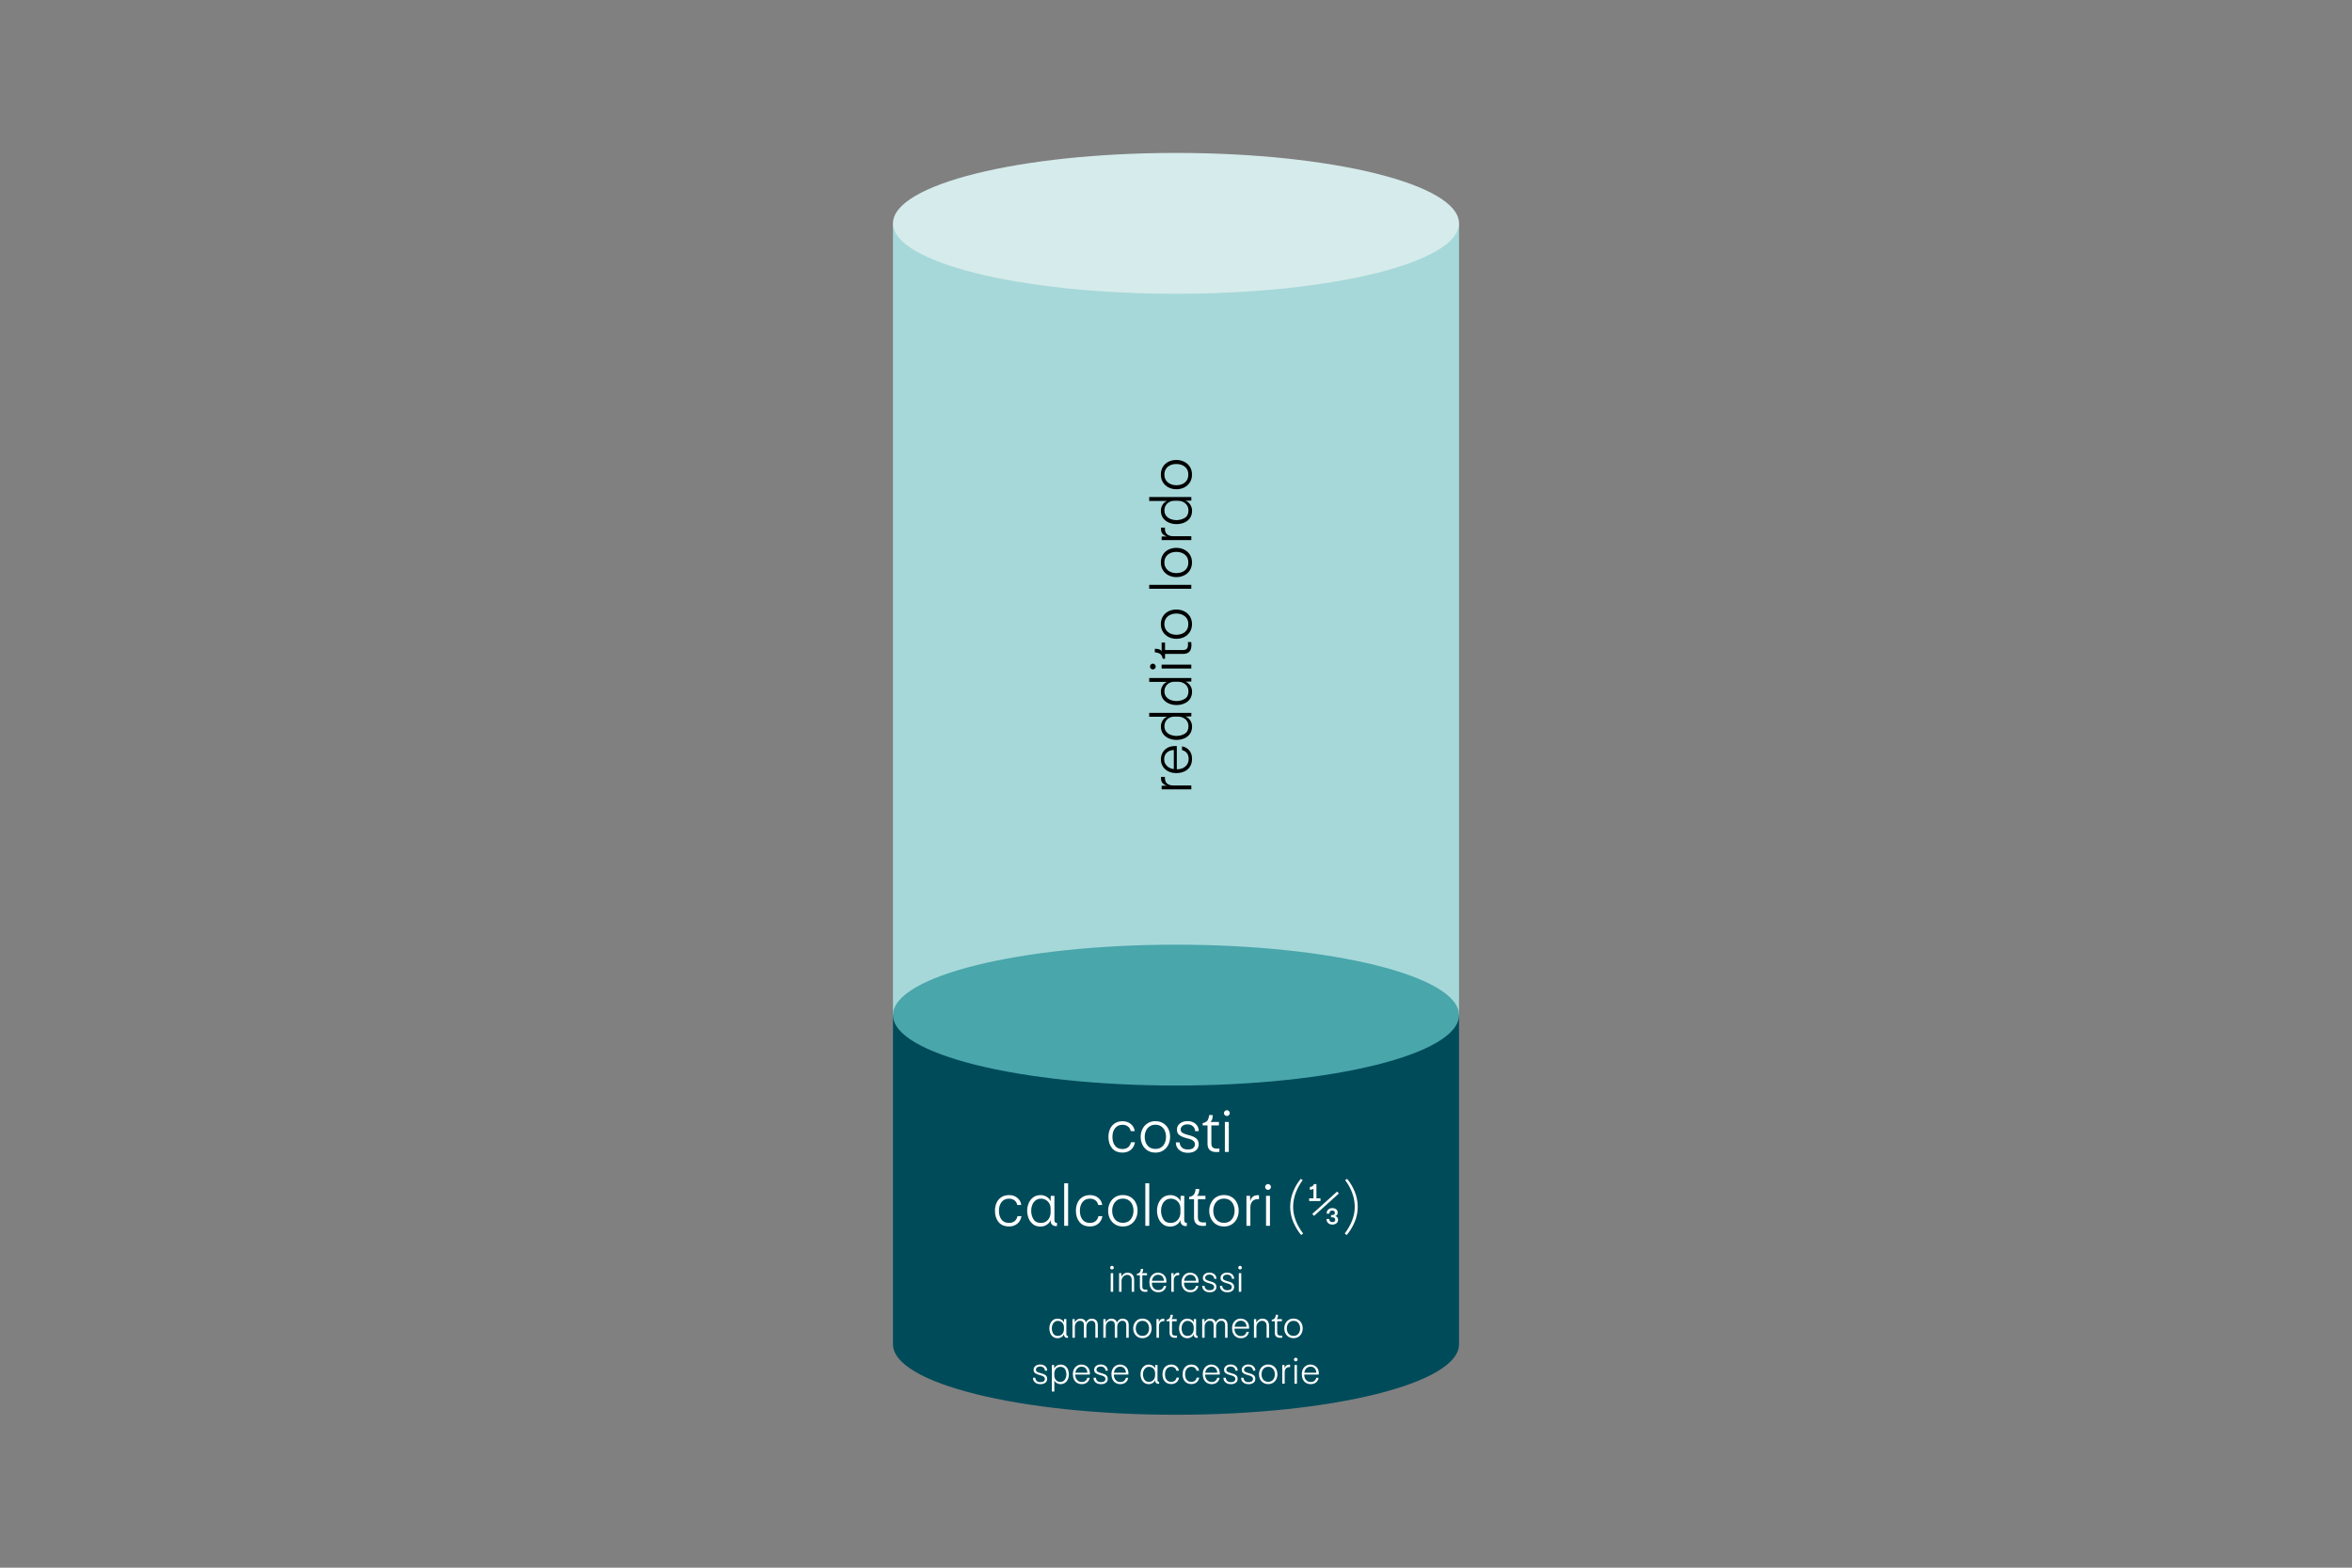 <?xml version="1.0" encoding="UTF-8"?>
<svg id="Umgewandelt" xmlns="http://www.w3.org/2000/svg" viewBox="0 0 1800 1200">
  <rect x="0" y="0" width="1800" height="1200" fill="#808080" stroke="none"/>
  <defs>
    <style>
      .cls-1 {
        fill: #004b5a;
      }

      .cls-1, .cls-2, .cls-3, .cls-4, .cls-5, .cls-6 {
        stroke-width: 0px;
      }

      .cls-2 {
        fill: #000;
      }

      .cls-3 {
        fill: #49a6ab;
      }

      .cls-4 {
        fill: #a6d8d9;
      }

      .cls-5 {
        fill: #d6ebeb;
      }

      .cls-6 {
        fill: #fff;
      }
    </style>
  </defs>
  <g>
    <rect class="cls-4" x="683.4" y="170.97" width="433.19" height="606.06"/>
    <ellipse class="cls-5" cx="900" cy="170.97" rx="216.6" ry="53.91"/>
    <path class="cls-1" d="M683.4,777.02v252.01c0,29.77,96.97,53.91,216.6,53.91s216.6-24.13,216.6-53.91v-252.01h-433.19Z"/>
    <ellipse class="cls-3" cx="900" cy="777.02" rx="216.6" ry="53.91"/>
  </g>
  <g>
    <path class="cls-6" d="M850.02,969.35c.27-.27.6-.41.97-.41.39,0,.72.14,1,.41.27.27.41.6.41.97s-.14.69-.41.97c-.27.27-.61.41-1,.41s-.69-.14-.97-.41c-.27-.27-.41-.6-.41-.97s.14-.69.41-.97ZM851.92,988.81h-1.88v-14.27h1.88v14.27Z"/>
    <path class="cls-6" d="M856.44,974.54h1.7l.12,2.87c.25-.84.81-1.59,1.67-2.24.86-.65,1.85-.98,2.96-.98,1.54,0,2.77.46,3.69,1.38.92.92,1.38,2.29,1.38,4.1v9.14h-1.85v-8.91c0-1.41-.33-2.43-.98-3.08-.66-.64-1.5-.97-2.54-.97-.74,0-1.45.21-2.11.62-.67.41-1.19.96-1.58,1.66-.39.69-.59,1.45-.59,2.27v8.41h-1.88v-14.27Z"/>
    <path class="cls-6" d="M874.59,973.29c-.19.5-.45.91-.81,1.25h4.04v1.64h-3.6v8.53c0,.9.21,1.54.62,1.93.41.39,1.1.59,2.08.59.21,0,.6-.02,1.14-.06v1.61c-.59.06-1.05.09-1.41.09-2.85,0-4.28-1.32-4.28-3.96v-8.73h-2.31v-1.11c1.33-.25,2.17-.8,2.54-1.63.36-.83.54-1.56.54-2.18h1.7c.02.86-.06,1.54-.25,2.04Z"/>
    <path class="cls-6" d="M889.35,974.93c.98.5,1.77,1.26,2.39,2.27.62,1.02.92,2.28.92,3.78v.85h-11.14c-.06.88.08,1.76.42,2.64.34.88.9,1.61,1.67,2.18.77.58,1.73.87,2.89.87s2.08-.29,2.8-.87c.71-.58,1.18-1.35,1.39-2.33h1.82c-.25,1.45-.91,2.61-1.96,3.5-1.05.89-2.39,1.33-4.01,1.33-1.49,0-2.75-.33-3.78-1s-1.81-1.57-2.33-2.73c-.52-1.15-.78-2.44-.78-3.87s.28-2.73.85-3.84c.57-1.11,1.35-1.98,2.36-2.61,1.01-.62,2.14-.94,3.41-.94,1.08,0,2.1.25,3.08.75ZM890.75,980.4c0-.7-.15-1.41-.45-2.12-.3-.71-.79-1.31-1.47-1.79-.67-.48-1.53-.72-2.56-.72-.98,0-1.81.25-2.5.75-.69.5-1.22,1.1-1.58,1.82-.36.71-.56,1.4-.6,2.07h9.17Z"/>
    <path class="cls-6" d="M901.83,976.12c-1.17,0-2.06.36-2.65,1.08-.6.72-.89,1.7-.89,2.93v8.67h-1.88v-14.27h1.73l.06,2.64c.23-1,.68-1.75,1.33-2.27.65-.52,1.62-.74,2.89-.66v1.91c-.14-.02-.33-.03-.59-.03Z"/>
    <path class="cls-6" d="M913.93,974.93c.98.5,1.77,1.26,2.39,2.27.62,1.02.92,2.28.92,3.78v.85h-11.14c-.06.88.08,1.76.42,2.64.34.88.9,1.61,1.67,2.18.77.58,1.73.87,2.89.87s2.08-.29,2.8-.87c.71-.58,1.18-1.35,1.39-2.33h1.82c-.25,1.45-.91,2.61-1.96,3.5-1.05.89-2.39,1.33-4.01,1.33-1.49,0-2.75-.33-3.78-1s-1.81-1.57-2.33-2.73c-.52-1.15-.78-2.44-.78-3.87s.28-2.73.85-3.84c.57-1.11,1.35-1.98,2.36-2.61,1.01-.62,2.14-.94,3.41-.94,1.08,0,2.1.25,3.08.75ZM915.34,980.4c0-.7-.15-1.41-.45-2.12-.3-.71-.79-1.31-1.47-1.79-.67-.48-1.53-.72-2.56-.72-.98,0-1.81.25-2.5.75-.69.5-1.22,1.1-1.58,1.82-.36.71-.56,1.4-.6,2.07h9.17Z"/>
    <path class="cls-6" d="M922.58,988.5c-.88-.48-1.53-1.09-1.95-1.85-.42-.75-.61-1.55-.57-2.39h1.79c.02.86.35,1.64.98,2.33.63.69,1.61,1.04,2.92,1.04,1.13,0,1.99-.22,2.56-.67.58-.45.87-1.05.87-1.82-.02-.74-.36-1.34-1.01-1.8s-1.69-.83-3.09-1.13c-1.43-.37-2.54-.85-3.33-1.44-.79-.59-1.19-1.45-1.19-2.58,0-1.23.48-2.22,1.45-2.96.97-.74,2.15-1.11,3.56-1.11,1.13,0,2.11.21,2.93.64.82.43,1.44,1.01,1.86,1.73.42.72.63,1.51.63,2.37h-1.76c0-.92-.34-1.68-1.03-2.29-.68-.61-1.55-.91-2.61-.91-1,0-1.79.23-2.37.7s-.88,1.04-.88,1.7c0,.72.28,1.26.83,1.61s1.35.66,2.39.94c1.95.45,3.34,1.02,4.16,1.7s1.23,1.62,1.23,2.81c0,1.29-.48,2.29-1.44,3-.96.71-2.18,1.07-3.66,1.07-1.31,0-2.4-.24-3.28-.72Z"/>
    <path class="cls-6" d="M936.12,988.5c-.88-.48-1.53-1.09-1.95-1.85-.42-.75-.61-1.55-.57-2.39h1.79c.02.86.35,1.64.98,2.33.63.69,1.61,1.04,2.92,1.04,1.13,0,1.99-.22,2.56-.67.58-.45.87-1.05.87-1.82-.02-.74-.36-1.34-1.01-1.8s-1.69-.83-3.09-1.13c-1.43-.37-2.54-.85-3.33-1.44-.79-.59-1.19-1.45-1.19-2.58,0-1.23.48-2.22,1.45-2.96.97-.74,2.15-1.11,3.56-1.11,1.13,0,2.11.21,2.93.64.82.43,1.44,1.01,1.86,1.73.42.72.63,1.51.63,2.37h-1.76c0-.92-.34-1.68-1.03-2.29-.68-.61-1.55-.91-2.61-.91-1,0-1.79.23-2.37.7s-.88,1.04-.88,1.7c0,.72.28,1.26.83,1.61s1.35.66,2.39.94c1.95.45,3.34,1.02,4.16,1.7s1.23,1.62,1.23,2.81c0,1.29-.48,2.29-1.44,3-.96.71-2.18,1.07-3.66,1.07-1.31,0-2.4-.24-3.28-.72Z"/>
    <path class="cls-6" d="M948.05,969.35c.27-.27.6-.41.97-.41.39,0,.72.14,1,.41.27.27.41.6.41.97s-.14.69-.41.97c-.27.27-.61.41-1,.41s-.69-.14-.97-.41c-.27-.27-.41-.6-.41-.97s.14-.69.41-.97ZM949.95,988.81h-1.88v-14.27h1.88v14.27Z"/>
    <path class="cls-6" d="M805.84,1023.22c-.96-.74-1.66-1.69-2.11-2.84s-.67-2.35-.67-3.6.24-2.44.72-3.58c.48-1.13,1.2-2.06,2.17-2.77.97-.71,2.15-1.07,3.56-1.07,1.04,0,2.01.28,2.93.83.92.56,1.52,1.29,1.82,2.18l.09-2.67h1.73v11.61c0,.35.09.66.26.91.18.25.5.37.97.35v1.49l-.32.03c-.82.04-1.47-.17-1.95-.62s-.73-.98-.75-1.58v-.76c-.33,1-.96,1.78-1.88,2.34-.92.57-1.9.85-2.96.85-1.45,0-2.65-.37-3.61-1.11ZM806.03,1020.81c.71,1.19,1.91,1.79,3.59,1.79.92,0,1.73-.22,2.43-.67.7-.45,1.25-1.06,1.63-1.83s.57-1.62.57-2.54v-1.7c0-.96-.21-1.8-.62-2.52-.41-.72-.97-1.28-1.67-1.68s-1.47-.6-2.31-.6c-1.04,0-1.91.28-2.61.85-.7.57-1.23,1.28-1.57,2.14-.34.86-.51,1.75-.51,2.67,0,1.54.36,2.91,1.07,4.1Z"/>
    <path class="cls-6" d="M838.81,1010.53c.88.78,1.33,2.01,1.35,3.69v9.76h-1.88v-9.52c0-2.31-1.01-3.46-3.02-3.46-.74,0-1.41.21-1.99.62s-1.05.96-1.38,1.66c-.33.69-.5,1.45-.5,2.27v8.44h-1.88v-9.52c0-1.27-.26-2.16-.79-2.68s-1.25-.78-2.17-.78c-.74,0-1.42.21-2.02.62s-1.08.96-1.42,1.66c-.34.69-.51,1.45-.51,2.27v8.44h-1.85v-14.27h1.76l.06,2.61c.29-.8.83-1.49,1.6-2.08.77-.59,1.68-.88,2.74-.88s1.9.24,2.67.72c.76.48,1.27,1.24,1.52,2.27.35-.84.91-1.55,1.69-2.12.77-.58,1.68-.86,2.71-.86,1.33,0,2.43.39,3.31,1.17Z"/>
    <path class="cls-6" d="M862.46,1010.53c.88.78,1.33,2.01,1.35,3.69v9.76h-1.88v-9.52c0-2.31-1.01-3.46-3.02-3.46-.74,0-1.41.21-1.99.62s-1.05.96-1.38,1.66c-.33.69-.5,1.45-.5,2.27v8.44h-1.88v-9.52c0-1.27-.26-2.16-.79-2.68-.53-.52-1.25-.78-2.17-.78-.74,0-1.42.21-2.02.62s-1.08.96-1.42,1.66c-.34.69-.51,1.45-.51,2.27v8.44h-1.85v-14.27h1.76l.06,2.61c.29-.8.82-1.49,1.6-2.08.77-.59,1.68-.88,2.74-.88s1.91.24,2.67.72c.76.48,1.27,1.24,1.52,2.27.35-.84.91-1.55,1.69-2.12.77-.58,1.67-.86,2.71-.86,1.33,0,2.43.39,3.31,1.17Z"/>
    <path class="cls-6" d="M870.59,1023.31c-1.06-.66-1.88-1.57-2.46-2.71-.58-1.14-.87-2.41-.87-3.79s.29-2.65.88-3.8c.59-1.14,1.41-2.04,2.48-2.7,1.07-.65,2.29-.98,3.68-.98s2.67.33,3.74.98c1.07.66,1.88,1.55,2.45,2.68.57,1.13.85,2.4.85,3.81s-.29,2.65-.86,3.79c-.58,1.14-1.39,2.05-2.45,2.71s-2.29,1-3.69,1-2.67-.33-3.74-1ZM870.53,1020.92c.89,1.08,2.15,1.63,3.8,1.63s2.85-.55,3.74-1.64c.89-1.09,1.33-2.46,1.33-4.1,0-1.07-.2-2.05-.59-2.92s-.97-1.56-1.73-2.08-1.68-.78-2.75-.78-2,.26-2.77.78c-.77.52-1.36,1.22-1.76,2.1-.4.88-.6,1.85-.6,2.9,0,1.66.44,3.03,1.33,4.12Z"/>
    <path class="cls-6" d="M890.48,1011.29c-1.17,0-2.06.36-2.65,1.08-.6.72-.89,1.7-.89,2.93v8.67h-1.88v-14.27h1.73l.06,2.64c.23-1,.68-1.75,1.33-2.27.65-.52,1.62-.74,2.89-.66v1.91c-.14-.02-.33-.03-.59-.03Z"/>
    <path class="cls-6" d="M897.29,1008.46c-.19.5-.45.91-.8,1.25h4.04v1.64h-3.6v8.53c0,.9.21,1.54.62,1.93.41.39,1.1.59,2.08.59.21,0,.6-.02,1.14-.06v1.61c-.59.06-1.06.09-1.41.09-2.85,0-4.28-1.32-4.28-3.96v-8.73h-2.32v-1.11c1.33-.25,2.17-.8,2.54-1.63s.54-1.56.54-2.18h1.7c.02.86-.06,1.54-.25,2.04Z"/>
    <path class="cls-6" d="M905.13,1023.22c-.96-.74-1.66-1.69-2.11-2.84s-.67-2.35-.67-3.6.24-2.44.72-3.58c.48-1.13,1.2-2.06,2.17-2.77.97-.71,2.15-1.07,3.56-1.07,1.04,0,2.01.28,2.93.83.92.56,1.52,1.29,1.82,2.18l.09-2.67h1.73v11.61c0,.35.09.66.26.91.18.25.5.37.97.35v1.49l-.32.03c-.82.04-1.47-.17-1.95-.62s-.73-.98-.75-1.58v-.76c-.33,1-.96,1.78-1.88,2.34-.92.57-1.9.85-2.96.85-1.45,0-2.65-.37-3.61-1.11ZM905.32,1020.81c.71,1.19,1.91,1.79,3.59,1.79.92,0,1.73-.22,2.43-.67.7-.45,1.25-1.06,1.63-1.83s.57-1.62.57-2.54v-1.7c0-.96-.21-1.8-.62-2.52-.41-.72-.97-1.28-1.67-1.68s-1.47-.6-2.31-.6c-1.04,0-1.91.28-2.61.85-.7.57-1.23,1.28-1.57,2.14-.34.86-.51,1.75-.51,2.67,0,1.54.36,2.91,1.07,4.1Z"/>
    <path class="cls-6" d="M938.1,1010.53c.88.78,1.33,2.01,1.35,3.69v9.76h-1.88v-9.52c0-2.31-1.01-3.46-3.02-3.46-.74,0-1.41.21-1.99.62s-1.05.96-1.38,1.66c-.33.69-.5,1.45-.5,2.27v8.44h-1.88v-9.52c0-1.27-.26-2.16-.79-2.68s-1.25-.78-2.17-.78c-.74,0-1.42.21-2.02.62s-1.08.96-1.42,1.66c-.34.69-.51,1.45-.51,2.27v8.44h-1.85v-14.27h1.76l.06,2.61c.29-.8.83-1.49,1.6-2.08.77-.59,1.68-.88,2.74-.88s1.9.24,2.67.72c.76.48,1.27,1.24,1.52,2.27.35-.84.91-1.55,1.69-2.12.77-.58,1.68-.86,2.71-.86,1.33,0,2.43.39,3.31,1.17Z"/>
    <path class="cls-6" d="M952.6,1010.1c.98.5,1.77,1.26,2.39,2.27.62,1.02.92,2.28.92,3.78v.85h-11.14c-.06.88.08,1.76.42,2.64.34.88.9,1.61,1.67,2.18.77.58,1.73.87,2.89.87s2.08-.29,2.8-.87c.71-.58,1.18-1.35,1.39-2.33h1.82c-.25,1.45-.91,2.61-1.96,3.5s-2.39,1.33-4.01,1.33c-1.49,0-2.75-.33-3.78-1-1.04-.66-1.81-1.57-2.33-2.73-.52-1.15-.78-2.44-.78-3.87s.28-2.73.85-3.84c.57-1.11,1.35-1.98,2.36-2.61,1.01-.62,2.14-.94,3.41-.94,1.08,0,2.1.25,3.08.75ZM954.01,1015.57c0-.7-.15-1.41-.45-2.12-.3-.71-.79-1.31-1.47-1.79-.67-.48-1.53-.72-2.56-.72-.98,0-1.81.25-2.5.75-.69.5-1.22,1.1-1.58,1.82-.36.71-.56,1.4-.6,2.07h9.17Z"/>
    <path class="cls-6" d="M959.67,1009.71h1.7l.12,2.87c.25-.84.81-1.59,1.67-2.24.86-.65,1.85-.98,2.96-.98,1.54,0,2.77.46,3.69,1.38s1.38,2.29,1.38,4.1v9.14h-1.85v-8.91c0-1.41-.33-2.43-.98-3.08s-1.5-.97-2.54-.97c-.74,0-1.45.21-2.11.62-.67.41-1.19.96-1.58,1.66-.39.69-.59,1.45-.59,2.27v8.41h-1.88v-14.27Z"/>
    <path class="cls-6" d="M977.82,1008.46c-.19.5-.45.91-.8,1.25h4.04v1.64h-3.6v8.53c0,.9.21,1.54.62,1.93.41.39,1.1.59,2.08.59.21,0,.6-.02,1.14-.06v1.61c-.59.06-1.06.09-1.41.09-2.85,0-4.28-1.32-4.28-3.96v-8.73h-2.32v-1.11c1.33-.25,2.17-.8,2.54-1.63s.54-1.56.54-2.18h1.7c.02.86-.06,1.54-.25,2.04Z"/>
    <path class="cls-6" d="M986.2,1023.31c-1.07-.66-1.89-1.57-2.46-2.71-.58-1.14-.86-2.41-.86-3.79s.29-2.65.88-3.8c.59-1.14,1.41-2.04,2.48-2.7,1.06-.65,2.29-.98,3.68-.98s2.67.33,3.74.98c1.06.66,1.88,1.55,2.45,2.68.57,1.13.85,2.4.85,3.81s-.29,2.65-.86,3.79c-.58,1.14-1.39,2.05-2.45,2.71s-2.29,1-3.69,1-2.67-.33-3.74-1ZM986.15,1020.92c.89,1.08,2.15,1.63,3.79,1.63s2.85-.55,3.74-1.64c.89-1.09,1.33-2.46,1.33-4.1,0-1.07-.2-2.05-.59-2.92-.39-.87-.97-1.56-1.73-2.08-.76-.52-1.68-.78-2.75-.78s-2,.26-2.77.78-1.36,1.22-1.76,2.1c-.4.88-.6,1.85-.6,2.9,0,1.66.44,3.03,1.33,4.12Z"/>
    <path class="cls-6" d="M793.05,1058.84c-.88-.48-1.53-1.09-1.95-1.85-.42-.75-.61-1.55-.57-2.39h1.79c.02.86.35,1.64.98,2.33.63.69,1.61,1.04,2.92,1.04,1.13,0,1.99-.22,2.56-.67.58-.45.87-1.05.87-1.82-.02-.74-.36-1.34-1.01-1.8s-1.68-.83-3.09-1.13c-1.43-.37-2.53-.85-3.33-1.44-.79-.59-1.19-1.45-1.19-2.58,0-1.23.48-2.22,1.45-2.96.97-.74,2.15-1.11,3.56-1.11,1.13,0,2.11.21,2.93.64.82.43,1.44,1.01,1.86,1.73.42.72.63,1.51.63,2.37h-1.76c0-.92-.34-1.68-1.03-2.29-.68-.61-1.55-.91-2.61-.91-1,0-1.79.23-2.37.7s-.88,1.04-.88,1.7c0,.72.28,1.26.83,1.61s1.35.66,2.39.94c1.95.45,3.34,1.02,4.16,1.7s1.23,1.62,1.23,2.81c0,1.29-.48,2.29-1.44,3s-2.18,1.07-3.66,1.07c-1.31,0-2.4-.24-3.28-.72Z"/>
    <path class="cls-6" d="M805,1065.13v-20.25h1.7l.12,2.84c.33-.98.95-1.75,1.86-2.33.91-.58,1.88-.86,2.92-.86,1.45,0,2.65.36,3.62,1.07.97.71,1.67,1.64,2.12,2.77.45,1.13.67,2.34.67,3.63s-.23,2.48-.69,3.62c-.46,1.14-1.18,2.08-2.15,2.8-.98.72-2.18,1.08-3.6,1.08-1.02,0-1.97-.28-2.87-.83s-1.5-1.28-1.82-2.18v8.65h-1.88ZM807.47,1055.5c.41.73.97,1.3,1.67,1.7.7.4,1.48.6,2.32.6,1.04,0,1.9-.28,2.61-.84s1.22-1.27,1.55-2.14c.33-.87.5-1.75.5-2.65,0-1.58-.35-2.96-1.06-4.15-.7-1.18-1.89-1.77-3.57-1.77-.94,0-1.75.22-2.45.67-.69.45-1.23,1.06-1.61,1.83-.38.77-.57,1.62-.57,2.53v1.67c0,.96.21,1.8.62,2.54Z"/>
    <path class="cls-6" d="M830.76,1045.27c.98.5,1.77,1.26,2.39,2.27.62,1.02.92,2.28.92,3.78v.85h-11.14c-.06.88.08,1.76.42,2.64.34.88.9,1.61,1.67,2.18.77.58,1.73.87,2.89.87s2.08-.29,2.8-.87c.71-.58,1.18-1.35,1.39-2.33h1.82c-.25,1.45-.91,2.61-1.96,3.5s-2.39,1.33-4.01,1.33c-1.49,0-2.75-.33-3.78-1-1.04-.66-1.81-1.57-2.33-2.73-.52-1.15-.78-2.44-.78-3.87s.28-2.73.85-3.84c.57-1.11,1.35-1.98,2.36-2.61,1.01-.62,2.14-.94,3.41-.94,1.08,0,2.1.25,3.08.75ZM832.17,1050.74c0-.7-.15-1.41-.45-2.12-.3-.71-.79-1.31-1.47-1.79-.67-.48-1.53-.72-2.56-.72-.98,0-1.81.25-2.5.75-.69.5-1.22,1.1-1.58,1.82-.36.71-.56,1.4-.6,2.07h9.17Z"/>
    <path class="cls-6" d="M839.41,1058.84c-.88-.48-1.53-1.09-1.95-1.85-.42-.75-.61-1.55-.57-2.39h1.79c.02.86.35,1.64.98,2.33.63.69,1.61,1.04,2.92,1.04,1.13,0,1.99-.22,2.56-.67.58-.45.86-1.05.86-1.82-.02-.74-.36-1.34-1.01-1.8-.66-.46-1.68-.83-3.09-1.13-1.43-.37-2.53-.85-3.33-1.44-.79-.59-1.19-1.45-1.19-2.58,0-1.23.48-2.22,1.45-2.96.97-.74,2.15-1.11,3.56-1.11,1.13,0,2.11.21,2.93.64.82.43,1.44,1.01,1.86,1.73s.63,1.51.63,2.37h-1.76c0-.92-.34-1.68-1.03-2.29s-1.55-.91-2.61-.91c-1,0-1.79.23-2.38.7s-.88,1.04-.88,1.7c0,.72.28,1.26.84,1.61s1.35.66,2.39.94c1.95.45,3.34,1.02,4.16,1.7.82.68,1.23,1.62,1.23,2.81,0,1.29-.48,2.29-1.44,3s-2.18,1.07-3.66,1.07c-1.31,0-2.4-.24-3.28-.72Z"/>
    <path class="cls-6" d="M860.28,1045.27c.98.5,1.77,1.26,2.39,2.27.62,1.02.92,2.28.92,3.78v.85h-11.14c-.06.88.08,1.76.43,2.64.34.88.9,1.61,1.67,2.18.77.58,1.73.87,2.89.87s2.09-.29,2.8-.87c.71-.58,1.18-1.35,1.39-2.33h1.82c-.25,1.45-.91,2.61-1.96,3.5s-2.39,1.33-4.02,1.33c-1.48,0-2.75-.33-3.78-1-1.04-.66-1.81-1.57-2.33-2.73-.52-1.15-.78-2.44-.78-3.87s.28-2.73.85-3.84c.57-1.11,1.35-1.98,2.36-2.61,1.01-.62,2.14-.94,3.41-.94,1.07,0,2.1.25,3.08.75ZM861.68,1050.74c0-.7-.15-1.41-.46-2.12-.3-.71-.79-1.31-1.46-1.79s-1.53-.72-2.56-.72c-.98,0-1.81.25-2.51.75s-1.22,1.1-1.58,1.82c-.36.71-.56,1.4-.6,2.07h9.17Z"/>
    <path class="cls-6" d="M875.6,1058.39c-.96-.74-1.66-1.69-2.11-2.84s-.67-2.35-.67-3.6.24-2.44.72-3.58c.48-1.13,1.2-2.06,2.17-2.77.97-.71,2.15-1.07,3.56-1.07,1.04,0,2.01.28,2.93.83.92.56,1.52,1.29,1.82,2.18l.09-2.67h1.73v11.61c0,.35.09.66.26.91.18.25.5.37.97.35v1.49l-.32.03c-.82.04-1.47-.17-1.95-.62s-.73-.98-.75-1.58v-.76c-.33,1-.96,1.78-1.88,2.34s-1.9.85-2.96.85c-1.45,0-2.65-.37-3.6-1.11ZM875.79,1055.98c.71,1.19,1.91,1.79,3.59,1.79.92,0,1.73-.22,2.43-.67.7-.45,1.25-1.06,1.63-1.83s.57-1.62.57-2.54v-1.7c0-.96-.21-1.8-.62-2.52-.41-.72-.97-1.28-1.67-1.68s-1.48-.6-2.32-.6c-1.04,0-1.91.28-2.61.85s-1.23,1.28-1.57,2.14c-.34.86-.51,1.75-.51,2.67,0,1.54.36,2.91,1.07,4.1Z"/>
    <path class="cls-6" d="M891.37,1057.37c-1.15-1.4-1.73-3.2-1.73-5.41,0-1.41.26-2.67.78-3.8.52-1.12,1.28-2.01,2.3-2.67,1.02-.65,2.25-.98,3.69-.98,1.56,0,2.88.44,3.96,1.33,1.07.89,1.69,2.02,1.85,3.38h-1.9c-.21-1-.68-1.75-1.39-2.26s-1.55-.76-2.5-.76c-1.54,0-2.74.53-3.59,1.6-.85,1.07-1.27,2.46-1.27,4.18s.4,3.09,1.2,4.16c.8,1.08,2,1.61,3.6,1.61,1.08,0,1.96-.27,2.65-.81.69-.54,1.17-1.34,1.42-2.42h1.9c-.27,1.56-.95,2.78-2.02,3.63s-2.36,1.29-3.87,1.29c-2.23,0-3.92-.7-5.07-2.1Z"/>
    <path class="cls-6" d="M906.78,1057.37c-1.15-1.4-1.73-3.2-1.73-5.41,0-1.41.26-2.67.78-3.8.52-1.12,1.28-2.01,2.3-2.67,1.02-.65,2.25-.98,3.69-.98,1.56,0,2.88.44,3.96,1.33,1.07.89,1.69,2.02,1.85,3.38h-1.91c-.22-1-.68-1.75-1.39-2.26-.71-.51-1.55-.76-2.51-.76-1.54,0-2.74.53-3.59,1.6-.85,1.07-1.28,2.46-1.28,4.18s.4,3.09,1.2,4.16c.8,1.08,2,1.61,3.61,1.61,1.07,0,1.96-.27,2.65-.81.69-.54,1.17-1.34,1.42-2.42h1.91c-.27,1.56-.95,2.78-2.02,3.63-1.08.86-2.36,1.29-3.87,1.29-2.23,0-3.92-.7-5.07-2.1Z"/>
    <path class="cls-6" d="M930.17,1045.27c.98.5,1.77,1.26,2.39,2.27.62,1.02.92,2.28.92,3.78v.85h-11.14c-.06.88.08,1.76.43,2.64.34.88.9,1.61,1.67,2.18.77.58,1.73.87,2.89.87s2.09-.29,2.8-.87c.71-.58,1.18-1.35,1.39-2.33h1.82c-.25,1.45-.91,2.61-1.96,3.5s-2.39,1.33-4.02,1.33c-1.48,0-2.75-.33-3.78-1-1.04-.66-1.81-1.57-2.33-2.73-.52-1.15-.78-2.44-.78-3.87s.28-2.73.85-3.84c.57-1.11,1.35-1.98,2.36-2.61,1.01-.62,2.14-.94,3.41-.94,1.07,0,2.1.25,3.08.75ZM931.58,1050.74c0-.7-.15-1.41-.46-2.12-.3-.71-.79-1.31-1.46-1.79s-1.53-.72-2.56-.72c-.98,0-1.81.25-2.51.75s-1.22,1.1-1.58,1.82c-.36.71-.56,1.4-.6,2.07h9.17Z"/>
    <path class="cls-6" d="M938.82,1058.84c-.88-.48-1.53-1.09-1.95-1.85-.42-.75-.61-1.55-.57-2.39h1.79c.02.86.35,1.64.98,2.33.63.69,1.61,1.04,2.92,1.04,1.13,0,1.99-.22,2.56-.67.58-.45.86-1.05.86-1.82-.02-.74-.36-1.34-1.01-1.8-.66-.46-1.68-.83-3.09-1.13-1.43-.37-2.53-.85-3.33-1.44-.79-.59-1.19-1.45-1.19-2.58,0-1.23.48-2.22,1.45-2.96.97-.74,2.15-1.11,3.56-1.11,1.13,0,2.11.21,2.93.64.82.43,1.44,1.01,1.86,1.73s.63,1.51.63,2.37h-1.76c0-.92-.34-1.68-1.03-2.29s-1.55-.91-2.61-.91c-1,0-1.79.23-2.38.7s-.88,1.04-.88,1.7c0,.72.28,1.26.84,1.61s1.35.66,2.39.94c1.95.45,3.34,1.02,4.16,1.7.82.68,1.23,1.62,1.23,2.81,0,1.29-.48,2.29-1.44,3s-2.18,1.07-3.66,1.07c-1.31,0-2.4-.24-3.28-.72Z"/>
    <path class="cls-6" d="M952.35,1058.84c-.88-.48-1.53-1.09-1.95-1.85-.42-.75-.61-1.55-.57-2.39h1.79c.02.86.35,1.64.98,2.33.63.69,1.61,1.04,2.92,1.04,1.13,0,1.99-.22,2.56-.67.58-.45.86-1.05.86-1.82-.02-.74-.36-1.34-1.01-1.8-.66-.46-1.68-.83-3.09-1.13-1.43-.37-2.53-.85-3.33-1.44-.79-.59-1.19-1.45-1.19-2.58,0-1.23.48-2.22,1.45-2.96.97-.74,2.15-1.11,3.56-1.11,1.13,0,2.11.21,2.93.64.82.43,1.44,1.01,1.86,1.73s.63,1.51.63,2.37h-1.76c0-.92-.34-1.68-1.03-2.29s-1.55-.91-2.61-.91c-1,0-1.79.23-2.38.7s-.88,1.04-.88,1.7c0,.72.28,1.26.84,1.61s1.35.66,2.39.94c1.95.45,3.34,1.02,4.16,1.7.82.68,1.23,1.62,1.23,2.81,0,1.29-.48,2.29-1.44,3s-2.18,1.07-3.66,1.07c-1.31,0-2.4-.24-3.28-.72Z"/>
    <path class="cls-6" d="M966.85,1058.47c-1.06-.66-1.89-1.57-2.46-2.71-.58-1.14-.87-2.41-.87-3.79s.29-2.65.88-3.8c.59-1.14,1.41-2.04,2.48-2.7,1.06-.65,2.29-.98,3.68-.98s2.67.33,3.74.98c1.07.66,1.88,1.55,2.45,2.68.57,1.13.85,2.4.85,3.81s-.29,2.65-.86,3.79c-.58,1.14-1.39,2.05-2.45,2.71-1.06.66-2.29,1-3.69,1s-2.67-.33-3.74-1ZM966.79,1056.09c.89,1.08,2.15,1.63,3.79,1.63s2.85-.55,3.74-1.64c.89-1.09,1.33-2.46,1.33-4.1,0-1.07-.2-2.05-.59-2.92s-.97-1.56-1.73-2.08c-.76-.52-1.68-.78-2.76-.78s-2,.26-2.77.78-1.36,1.22-1.76,2.1c-.4.88-.6,1.85-.6,2.9,0,1.66.45,3.03,1.33,4.12Z"/>
    <path class="cls-6" d="M986.73,1046.46c-1.17,0-2.06.36-2.65,1.08-.6.72-.89,1.7-.89,2.93v8.67h-1.88v-14.27h1.73l.06,2.64c.23-1,.68-1.75,1.33-2.27.65-.52,1.62-.74,2.89-.66v1.91c-.14-.02-.33-.03-.59-.03Z"/>
    <path class="cls-6" d="M990.66,1039.69c.27-.27.6-.41.97-.41.39,0,.72.14,1,.41.27.27.41.6.41.97s-.14.69-.41.97-.61.41-1,.41-.69-.14-.97-.41c-.27-.27-.41-.6-.41-.97s.14-.69.41-.97ZM992.56,1059.15h-1.88v-14.27h1.88v14.27Z"/>
    <path class="cls-6" d="M1005.98,1045.27c.98.5,1.77,1.26,2.39,2.27.62,1.02.92,2.28.92,3.78v.85h-11.14c-.06.88.08,1.76.43,2.64.34.88.9,1.61,1.67,2.18.77.58,1.73.87,2.89.87s2.09-.29,2.8-.87c.71-.58,1.18-1.35,1.39-2.33h1.82c-.25,1.45-.91,2.61-1.96,3.5s-2.39,1.33-4.02,1.33c-1.48,0-2.75-.33-3.78-1-1.04-.66-1.81-1.57-2.33-2.73-.52-1.15-.78-2.44-.78-3.87s.28-2.73.85-3.84c.57-1.11,1.35-1.98,2.36-2.61,1.01-.62,2.14-.94,3.41-.94,1.07,0,2.1.25,3.08.75ZM1007.39,1050.74c0-.7-.15-1.41-.46-2.12-.3-.71-.79-1.31-1.46-1.79s-1.53-.72-2.56-.72c-.98,0-1.81.25-2.51.75s-1.22,1.1-1.58,1.82c-.36.71-.56,1.4-.6,2.07h9.17Z"/>
  </g>
  <g>
    <path class="cls-2" d="M891.52,595.61c0,1.87.58,3.27,1.73,4.22,1.15.95,2.71,1.42,4.67,1.42h13.81v2.99h-22.72v-2.75l4.2-.09c-1.59-.37-2.79-1.08-3.62-2.12s-1.17-2.57-1.05-4.59h3.03c-.03.22-.05.53-.05.93Z"/>
    <path class="cls-2" d="M889.63,576.34c.79-1.55,2-2.82,3.62-3.8s3.62-1.47,6.02-1.47h1.35v17.73c1.4.09,2.8-.13,4.2-.68,1.4-.54,2.56-1.43,3.48-2.66.92-1.23,1.38-2.76,1.38-4.6s-.46-3.32-1.38-4.46c-.92-1.13-2.15-1.87-3.71-2.22v-2.89c2.3.4,4.16,1.45,5.57,3.13,1.42,1.68,2.12,3.81,2.12,6.39,0,2.36-.53,4.37-1.59,6.02s-2.5,2.88-4.34,3.71c-1.84.82-3.89,1.24-6.16,1.24s-4.34-.45-6.11-1.35c-1.77-.9-3.16-2.15-4.15-3.75-1-1.6-1.49-3.41-1.49-5.44,0-1.71.4-3.34,1.19-4.9ZM898.33,574.1c-1.12,0-2.25.24-3.38.72-1.14.48-2.08,1.26-2.85,2.33-.76,1.07-1.14,2.43-1.14,4.08,0,1.56.4,2.89,1.19,3.99.79,1.1,1.76,1.94,2.89,2.52,1.14.58,2.23.89,3.29.96v-14.6Z"/>
    <path class="cls-2" d="M879.49,545.65h32.24v2.71l-4.53.14c1.56.53,2.79,1.52,3.71,2.96s1.38,2.99,1.38,4.64c0,2.3-.57,4.22-1.7,5.76-1.13,1.54-2.6,2.67-4.41,3.41-1.8.73-3.73,1.1-5.79,1.1s-3.94-.37-5.76-1.12-3.3-1.89-4.46-3.43c-1.15-1.54-1.73-3.46-1.73-5.76,0-1.62.44-3.14,1.33-4.57.89-1.43,2.05-2.38,3.48-2.85h-13.76v-2.99ZM906.68,561.65c1.9-1.12,2.85-3.03,2.85-5.74,0-1.46-.36-2.75-1.07-3.87-.71-1.12-1.69-1.98-2.92-2.59s-2.57-.91-4.04-.91h-2.71c-1.52,0-2.86.33-4.01.98-1.15.65-2.04,1.54-2.68,2.66-.64,1.12-.96,2.35-.96,3.69,0,1.65.44,3.03,1.33,4.15.89,1.12,2.02,1.94,3.41,2.47,1.38.53,2.79.81,4.22.84,2.49,0,4.68-.56,6.58-1.68Z"/>
    <path class="cls-2" d="M879.49,518.96h32.24v2.71l-4.53.14c1.56.53,2.79,1.52,3.71,2.96s1.38,2.99,1.38,4.64c0,2.3-.57,4.22-1.7,5.76-1.13,1.54-2.6,2.67-4.41,3.41-1.8.73-3.73,1.1-5.79,1.1s-3.94-.37-5.76-1.12-3.3-1.89-4.46-3.43c-1.15-1.54-1.73-3.46-1.73-5.76,0-1.62.44-3.14,1.33-4.57.89-1.43,2.05-2.38,3.48-2.85h-13.76v-2.99ZM906.68,534.96c1.9-1.12,2.85-3.03,2.85-5.74,0-1.46-.36-2.75-1.07-3.87-.71-1.12-1.69-1.98-2.92-2.59s-2.57-.91-4.04-.91h-2.71c-1.52,0-2.86.33-4.01.98-1.15.65-2.04,1.54-2.68,2.66-.64,1.12-.96,2.35-.96,3.69,0,1.65.44,3.03,1.33,4.15.89,1.12,2.02,1.94,3.41,2.47,1.38.53,2.79.81,4.22.84,2.49,0,4.68-.56,6.58-1.68Z"/>
    <path class="cls-2" d="M880.74,511.78c-.43-.43-.65-.95-.65-1.54,0-.62.22-1.15.65-1.59.44-.44.95-.65,1.54-.65s1.1.22,1.54.65.65.96.65,1.59-.22,1.1-.65,1.54c-.44.44-.95.65-1.54.65s-1.1-.22-1.54-.65ZM911.72,508.75v2.99h-22.72v-2.99h22.72Z"/>
    <path class="cls-2" d="M887.02,497.01c.79.3,1.46.72,1.98,1.28v-6.44h2.61v5.74h13.58c1.43,0,2.46-.33,3.08-.98.62-.65.93-1.76.93-3.31,0-.34-.03-.95-.09-1.82h2.57c.09.93.14,1.68.14,2.24,0,4.54-2.1,6.81-6.3,6.81h-13.9v3.69h-1.77c-.4-2.12-1.27-3.46-2.59-4.04-1.32-.58-2.48-.86-3.48-.86v-2.71c1.37-.03,2.45.1,3.24.4Z"/>
    <path class="cls-2" d="M910.65,483.67c-1.06,1.7-2.5,3-4.31,3.92-1.82.92-3.83,1.38-6.04,1.38s-4.22-.47-6.04-1.4c-1.82-.93-3.25-2.25-4.29-3.94-1.04-1.7-1.56-3.65-1.56-5.86s.52-4.25,1.56-5.95c1.04-1.7,2.46-2.99,4.27-3.9,1.8-.9,3.83-1.35,6.06-1.35s4.22.46,6.04,1.38c1.82.92,3.26,2.22,4.31,3.9,1.06,1.68,1.59,3.64,1.59,5.88s-.53,4.25-1.59,5.95ZM906.85,483.76c1.73-1.42,2.59-3.43,2.59-6.04s-.87-4.53-2.61-5.95c-1.74-1.42-3.92-2.12-6.53-2.12-1.71,0-3.26.31-4.64.93-1.38.62-2.49,1.54-3.31,2.75-.82,1.21-1.24,2.68-1.24,4.39s.41,3.18,1.24,4.41c.82,1.23,1.94,2.16,3.34,2.8,1.4.64,2.94.96,4.62.96,2.64,0,4.83-.71,6.55-2.12Z"/>
    <path class="cls-2" d="M911.72,447.68v2.99h-32.24v-2.99h32.24Z"/>
    <path class="cls-2" d="M910.65,436.46c-1.06,1.7-2.5,3-4.31,3.92-1.82.92-3.83,1.38-6.04,1.38s-4.22-.47-6.04-1.4c-1.82-.93-3.25-2.25-4.29-3.94-1.04-1.7-1.56-3.65-1.56-5.86s.52-4.25,1.56-5.95c1.04-1.7,2.46-2.99,4.27-3.9,1.8-.9,3.83-1.35,6.06-1.35s4.22.46,6.04,1.38c1.82.92,3.26,2.22,4.31,3.9,1.06,1.68,1.59,3.64,1.59,5.88s-.53,4.25-1.59,5.95ZM906.85,436.56c1.73-1.42,2.59-3.43,2.59-6.04s-.87-4.53-2.61-5.95c-1.74-1.42-3.92-2.12-6.53-2.12-1.71,0-3.26.31-4.64.93-1.38.62-2.49,1.54-3.31,2.75-.82,1.21-1.24,2.68-1.24,4.39s.41,3.18,1.24,4.41c.82,1.23,1.94,2.16,3.34,2.8,1.4.64,2.94.96,4.62.96,2.64,0,4.83-.71,6.55-2.12Z"/>
    <path class="cls-2" d="M891.52,404.81c0,1.87.58,3.27,1.73,4.22,1.15.95,2.71,1.42,4.67,1.42h13.81v2.99h-22.72v-2.75l4.2-.09c-1.59-.37-2.79-1.08-3.62-2.12s-1.17-2.57-1.05-4.59h3.03c-.03.22-.05.53-.05.93Z"/>
    <path class="cls-2" d="M879.49,380.46h32.24v2.71l-4.53.14c1.56.53,2.79,1.52,3.71,2.96s1.38,2.99,1.38,4.64c0,2.3-.57,4.22-1.7,5.76-1.13,1.54-2.6,2.67-4.41,3.41-1.8.73-3.73,1.1-5.79,1.1s-3.94-.37-5.76-1.12-3.3-1.89-4.46-3.43c-1.15-1.54-1.73-3.46-1.73-5.76,0-1.62.44-3.14,1.33-4.57.89-1.43,2.05-2.38,3.48-2.85h-13.76v-2.99ZM906.68,396.46c1.9-1.12,2.85-3.03,2.85-5.74,0-1.46-.36-2.75-1.07-3.87-.71-1.12-1.69-1.98-2.92-2.59s-2.57-.91-4.04-.91h-2.71c-1.52,0-2.86.33-4.01.98-1.15.65-2.04,1.54-2.68,2.66-.64,1.12-.96,2.35-.96,3.69,0,1.65.44,3.03,1.33,4.15.89,1.12,2.02,1.94,3.41,2.47,1.38.53,2.79.81,4.22.84,2.49,0,4.68-.56,6.58-1.68Z"/>
    <path class="cls-2" d="M910.65,369.19c-1.06,1.7-2.5,3-4.31,3.92-1.82.92-3.83,1.38-6.04,1.38s-4.22-.47-6.04-1.4c-1.82-.93-3.25-2.25-4.29-3.94-1.04-1.7-1.56-3.65-1.56-5.86s.52-4.25,1.56-5.95c1.04-1.7,2.46-2.99,4.27-3.9,1.8-.9,3.83-1.35,6.06-1.35s4.22.46,6.04,1.38c1.82.92,3.26,2.22,4.31,3.9,1.06,1.68,1.59,3.64,1.59,5.88s-.53,4.25-1.59,5.95ZM906.85,369.29c1.73-1.42,2.59-3.43,2.59-6.04s-.87-4.53-2.61-5.95c-1.74-1.42-3.92-2.12-6.53-2.12-1.71,0-3.26.31-4.64.93-1.38.62-2.49,1.54-3.31,2.75-.82,1.21-1.24,2.68-1.24,4.39s.41,3.18,1.24,4.41c.82,1.23,1.94,2.16,3.34,2.8,1.4.64,2.94.96,4.62.96,2.64,0,4.83-.71,6.55-2.12Z"/>
  </g>
  <g>
    <path class="cls-6" d="M851.07,878.92c-1.84-2.25-2.77-5.14-2.77-8.69,0-2.26.41-4.29,1.24-6.1.83-1.81,2.05-3.24,3.68-4.29,1.63-1.05,3.59-1.58,5.91-1.58,2.5,0,4.61.71,6.33,2.14,1.72,1.43,2.71,3.24,2.96,5.44h-3.05c-.34-1.6-1.09-2.81-2.23-3.63-1.14-.82-2.48-1.23-4.01-1.23-2.47,0-4.38.86-5.74,2.57-1.36,1.71-2.04,3.95-2.04,6.71s.64,4.96,1.92,6.69c1.28,1.73,3.2,2.59,5.77,2.59,1.72,0,3.13-.43,4.24-1.3,1.11-.86,1.87-2.16,2.27-3.89h3.05c-.44,2.51-1.52,4.46-3.24,5.84-1.72,1.38-3.78,2.07-6.19,2.07-3.56,0-6.27-1.12-8.11-3.37Z"/>
    <path class="cls-6" d="M878.29,880.68c-1.71-1.07-3.02-2.52-3.94-4.36-.92-1.84-1.38-3.87-1.38-6.1s.47-4.26,1.41-6.1c.94-1.84,2.26-3.28,3.96-4.33,1.7-1.05,3.66-1.58,5.88-1.58s4.28.53,5.98,1.58c1.7,1.05,3.01,2.49,3.92,4.31.91,1.82,1.36,3.86,1.36,6.12s-.46,4.26-1.38,6.1-2.23,3.29-3.92,4.36c-1.69,1.07-3.66,1.6-5.91,1.6s-4.28-.53-5.98-1.6ZM878.19,876.84c1.42,1.74,3.45,2.62,6.07,2.62s4.56-.88,5.98-2.64c1.42-1.76,2.13-3.96,2.13-6.6,0-1.73-.31-3.29-.94-4.69-.63-1.4-1.55-2.51-2.77-3.34s-2.69-1.25-4.41-1.25-3.2.42-4.43,1.25c-1.24.83-2.17,1.96-2.81,3.37-.64,1.41-.96,2.97-.96,4.66,0,2.67.71,4.88,2.13,6.62Z"/>
    <path class="cls-6" d="M903.96,881.27c-1.41-.77-2.45-1.76-3.12-2.97-.67-1.21-.98-2.49-.92-3.84h2.86c.03,1.38.55,2.63,1.57,3.75,1.02,1.12,2.57,1.67,4.67,1.67,1.81,0,3.18-.36,4.1-1.08.92-.72,1.38-1.7,1.38-2.92-.03-1.19-.57-2.16-1.62-2.9-1.05-.74-2.7-1.34-4.95-1.81-2.28-.6-4.06-1.37-5.32-2.31-1.27-.94-1.9-2.32-1.9-4.15,0-1.98.77-3.57,2.32-4.76,1.55-1.19,3.45-1.79,5.7-1.79,1.81,0,3.38.35,4.69,1.04,1.31.69,2.31,1.62,2.98,2.78.67,1.16,1.01,2.44,1.01,3.82h-2.81c0-1.48-.55-2.7-1.64-3.68-1.09-.97-2.49-1.46-4.17-1.46-1.59,0-2.86.38-3.8,1.13-.94.75-1.41,1.67-1.41,2.73,0,1.16.45,2.03,1.34,2.59.89.57,2.17,1.07,3.82,1.51,3.13.72,5.35,1.63,6.66,2.73,1.31,1.1,1.97,2.61,1.97,4.52,0,2.07-.77,3.68-2.3,4.83s-3.49,1.72-5.86,1.72c-2.09,0-3.84-.39-5.25-1.16Z"/>
    <path class="cls-6" d="M927.67,856.82c-.3.8-.73,1.47-1.29,2h6.47v2.64h-5.77v13.71c0,1.45.33,2.48.98,3.11.66.63,1.77.94,3.33.94.34,0,.95-.03,1.83-.09v2.59c-.94.09-1.69.14-2.25.14-4.57,0-6.85-2.12-6.85-6.36v-14.04h-3.7v-1.79c2.13-.41,3.48-1.28,4.06-2.62.58-1.33.87-2.5.87-3.51h2.72c.03,1.38-.1,2.47-.4,3.28Z"/>
    <path class="cls-6" d="M937.35,850.48c.44-.44.95-.66,1.55-.66.62,0,1.16.22,1.59.66.44.44.66.96.66,1.55s-.22,1.12-.66,1.56c-.44.44-.97.66-1.59.66s-1.11-.22-1.55-.66c-.44-.44-.66-.96-.66-1.56s.22-1.11.66-1.55ZM940.4,881.77h-3v-22.95h3v22.95Z"/>
    <path class="cls-6" d="M764.22,935.46c-1.84-2.25-2.77-5.14-2.77-8.69,0-2.26.41-4.29,1.24-6.1.83-1.81,2.05-3.24,3.68-4.29,1.63-1.05,3.59-1.58,5.91-1.58,2.5,0,4.61.71,6.33,2.14,1.72,1.43,2.71,3.24,2.96,5.44h-3.05c-.34-1.6-1.09-2.81-2.23-3.63-1.14-.82-2.48-1.23-4.01-1.23-2.47,0-4.38.86-5.74,2.57-1.36,1.71-2.04,3.95-2.04,6.71s.64,4.96,1.92,6.69c1.28,1.73,3.2,2.59,5.77,2.59,1.72,0,3.13-.43,4.24-1.3,1.11-.86,1.87-2.16,2.27-3.89h3.05c-.44,2.51-1.52,4.46-3.24,5.84-1.72,1.38-3.78,2.07-6.19,2.07-3.56,0-6.27-1.12-8.11-3.37Z"/>
    <path class="cls-6" d="M790.57,937.09c-1.53-1.19-2.66-2.72-3.38-4.57-.72-1.85-1.08-3.79-1.08-5.8s.38-3.93,1.15-5.75c.77-1.82,1.92-3.31,3.47-4.45s3.45-1.72,5.7-1.72c1.66,0,3.22.45,4.69,1.34,1.47.89,2.44,2.07,2.91,3.51l.14-4.29h2.77v18.66c0,.57.14,1.05.42,1.46s.8.6,1.55.57v2.4l-.52.05c-1.31.06-2.35-.27-3.12-.99-.77-.72-1.17-1.57-1.2-2.54v-1.22c-.53,1.6-1.53,2.86-3,3.77-1.47.91-3.05,1.37-4.74,1.37-2.31,0-4.24-.6-5.77-1.79ZM790.88,933.22c1.14,1.92,3.06,2.87,5.75,2.87,1.47,0,2.77-.36,3.89-1.08,1.12-.72,1.99-1.7,2.6-2.94.61-1.24.92-2.6.92-4.08v-2.73c0-1.54-.33-2.89-.99-4.05-.66-1.16-1.55-2.07-2.67-2.71-1.13-.64-2.36-.97-3.71-.97-1.66,0-3.05.46-4.17,1.37-1.12.91-1.96,2.06-2.51,3.44-.55,1.38-.82,2.81-.82,4.29,0,2.48.57,4.68,1.71,6.6Z"/>
    <path class="cls-6" d="M817.44,938.31h-3v-32.56h3v32.56Z"/>
    <path class="cls-6" d="M826.17,935.46c-1.84-2.25-2.77-5.14-2.77-8.69,0-2.26.41-4.29,1.24-6.1.83-1.81,2.05-3.24,3.68-4.29,1.63-1.05,3.59-1.58,5.91-1.58,2.5,0,4.61.71,6.33,2.14,1.72,1.43,2.71,3.24,2.96,5.44h-3.05c-.34-1.6-1.09-2.81-2.23-3.63-1.14-.82-2.48-1.23-4.01-1.23-2.47,0-4.38.86-5.74,2.57-1.36,1.71-2.04,3.95-2.04,6.71s.64,4.96,1.92,6.69c1.28,1.73,3.2,2.59,5.77,2.59,1.72,0,3.13-.43,4.24-1.3,1.11-.86,1.87-2.16,2.27-3.89h3.05c-.44,2.51-1.52,4.46-3.24,5.84-1.72,1.38-3.78,2.07-6.19,2.07-3.56,0-6.27-1.12-8.11-3.37Z"/>
    <path class="cls-6" d="M853.39,937.23c-1.71-1.07-3.02-2.52-3.94-4.36-.92-1.84-1.38-3.87-1.38-6.1s.47-4.26,1.41-6.1c.94-1.84,2.26-3.28,3.96-4.33,1.7-1.05,3.66-1.58,5.88-1.58s4.28.53,5.98,1.58c1.7,1.05,3.01,2.49,3.92,4.31.91,1.82,1.36,3.86,1.36,6.12s-.46,4.26-1.38,6.1-2.23,3.29-3.92,4.36c-1.69,1.07-3.66,1.6-5.91,1.6s-4.28-.53-5.98-1.6ZM853.29,933.39c1.42,1.74,3.45,2.62,6.07,2.62s4.56-.88,5.98-2.64c1.42-1.76,2.13-3.96,2.13-6.6,0-1.73-.31-3.29-.94-4.69-.63-1.4-1.55-2.51-2.77-3.34s-2.69-1.25-4.41-1.25-3.2.42-4.43,1.25c-1.24.83-2.17,1.96-2.81,3.37-.64,1.41-.96,2.97-.96,4.66,0,2.67.71,4.88,2.13,6.62Z"/>
    <path class="cls-6" d="M879.53,938.31h-3v-32.56h3v32.56Z"/>
    <path class="cls-6" d="M889.94,937.09c-1.53-1.19-2.66-2.72-3.38-4.57-.72-1.85-1.08-3.79-1.08-5.8s.38-3.93,1.15-5.75c.77-1.82,1.92-3.31,3.47-4.45,1.55-1.15,3.45-1.72,5.7-1.72,1.66,0,3.22.45,4.69,1.34,1.47.89,2.44,2.07,2.91,3.51l.14-4.29h2.77v18.66c0,.57.14,1.05.42,1.46s.8.6,1.55.57v2.4l-.52.05c-1.31.06-2.35-.27-3.12-.99-.77-.72-1.17-1.57-1.2-2.54v-1.22c-.53,1.6-1.53,2.86-3,3.77-1.47.91-3.05,1.37-4.74,1.37-2.31,0-4.24-.6-5.77-1.79ZM890.25,933.22c1.14,1.92,3.06,2.87,5.75,2.87,1.47,0,2.77-.36,3.89-1.08,1.13-.72,1.99-1.7,2.6-2.94s.91-2.6.91-4.08v-2.73c0-1.54-.33-2.89-.98-4.05s-1.55-2.07-2.67-2.71c-1.13-.64-2.36-.97-3.71-.97-1.66,0-3.05.46-4.17,1.37-1.13.91-1.96,2.06-2.51,3.44-.55,1.38-.82,2.81-.82,4.29,0,2.48.57,4.68,1.71,6.6Z"/>
    <path class="cls-6" d="M917.35,913.36c-.3.8-.73,1.47-1.29,2h6.47v2.64h-5.77v13.71c0,1.45.33,2.48.99,3.11.66.63,1.77.94,3.33.94.34,0,.95-.03,1.83-.09v2.59c-.94.09-1.69.14-2.25.14-4.56,0-6.85-2.12-6.85-6.36v-14.04h-3.71v-1.79c2.12-.41,3.48-1.28,4.06-2.62.58-1.33.87-2.5.87-3.51h2.72c.03,1.38-.1,2.47-.4,3.28Z"/>
    <path class="cls-6" d="M930.76,937.23c-1.7-1.07-3.02-2.52-3.94-4.36-.92-1.84-1.38-3.87-1.38-6.1s.47-4.26,1.41-6.1,2.26-3.28,3.96-4.33,3.67-1.58,5.89-1.58,4.27.53,5.98,1.58c1.7,1.05,3.01,2.49,3.92,4.31.91,1.82,1.36,3.86,1.36,6.12s-.46,4.26-1.38,6.1c-.92,1.84-2.23,3.29-3.92,4.36-1.69,1.07-3.66,1.6-5.91,1.6s-4.28-.53-5.98-1.6ZM930.67,933.39c1.42,1.74,3.45,2.62,6.07,2.62s4.56-.88,5.98-2.64c1.42-1.76,2.13-3.96,2.13-6.6,0-1.73-.31-3.29-.94-4.69-.62-1.4-1.55-2.51-2.77-3.34-1.22-.83-2.69-1.25-4.41-1.25s-3.2.42-4.43,1.25c-1.24.83-2.17,1.96-2.81,3.37-.64,1.41-.96,2.97-.96,4.66,0,2.67.71,4.88,2.13,6.62Z"/>
    <path class="cls-6" d="M962.58,917.91c-1.88,0-3.29.58-4.24,1.74-.95,1.16-1.43,2.73-1.43,4.71v13.95h-3v-22.95h2.77l.09,4.24c.38-1.6,1.09-2.82,2.13-3.65s2.59-1.19,4.62-1.06v3.06c-.22-.03-.53-.05-.94-.05Z"/>
    <path class="cls-6" d="M968.86,907.02c.44-.44.95-.66,1.55-.66.62,0,1.16.22,1.59.66.44.44.66.96.66,1.55s-.22,1.12-.66,1.56c-.44.44-.97.66-1.59.66s-1.11-.22-1.55-.66c-.44-.44-.66-.96-.66-1.56s.22-1.11.66-1.55ZM971.91,938.31h-3v-22.95h3v22.95Z"/>
    <path class="cls-6" d="M991.56,913.24c-1.28,3.52-1.92,7.05-1.92,10.6s.67,7,2.02,10.46,3.22,6.75,5.63,9.89l-1.5,1.18c-2.44-2.92-4.45-6.24-6.03-9.94-1.58-3.71-2.37-7.57-2.37-11.59s.77-8.03,2.3-11.76,3.47-6.97,5.82-9.73l1.45.99c-2.31,3.08-4.11,6.38-5.39,9.9Z"/>
    <path class="cls-6" d="M1036.77,912.09c1.53,3.72,2.3,7.64,2.3,11.76s-.79,7.88-2.37,11.59c-1.58,3.71-3.59,7.02-6.03,9.94l-1.55-1.18c2.41-3.14,4.29-6.44,5.65-9.89s2.04-6.94,2.04-10.46-.64-7.12-1.92-10.63c-1.28-3.5-3.09-6.79-5.44-9.87l1.5-.99c2.34,2.76,4.28,6.01,5.82,9.73Z"/>
  </g>
  <g>
    <path class="cls-6" d="M1007.48,917.27h3.08v2.07h-8.65v-2.07h3.29v-7.41c-.29.35-.71.58-1.29.7s-1.07.16-1.48.14v-2.11c.86-.01,1.55-.24,2.07-.67s.87-.95,1.05-1.55h1.93v10.9Z"/>
    <path class="cls-6" d="M1021.78,925.16c.61.28,1.09.68,1.45,1.2s.53,1.12.53,1.81-.17,1.23-.5,1.71-.78.81-1.36,1.01c.65.13,1.17.46,1.56.97.39.51.59,1.13.59,1.85s-.19,1.39-.58,1.94-.91.97-1.57,1.27-1.38.45-2.16.45c-.95,0-1.79-.19-2.49-.57s-1.24-.9-1.6-1.56-.5-1.39-.44-2.18h2.04c0,.71.22,1.29.65,1.75.43.46,1.04.69,1.81.69.61,0,1.12-.16,1.54-.48.42-.32.62-.78.62-1.39,0-.56-.2-1.01-.59-1.34-.39-.33-.97-.5-1.74-.5h-.88v-1.74h1.03c.6,0,1.07-.14,1.4-.41.34-.28.5-.7.5-1.27,0-.53-.17-.95-.5-1.27-.33-.32-.83-.49-1.49-.49-.78,0-1.35.23-1.71.7-.36.46-.51,1.02-.48,1.67h-2.11c-.04-.73.09-1.42.39-2.06.3-.64.79-1.16,1.46-1.57.67-.4,1.53-.61,2.57-.61.75,0,1.42.14,2.04.42Z"/>
    <rect class="cls-6" x="1001.67" y="920.39" width="25.6" height="2" transform="translate(-355.97 917.16) rotate(-42.07)"/>
  </g>
</svg>